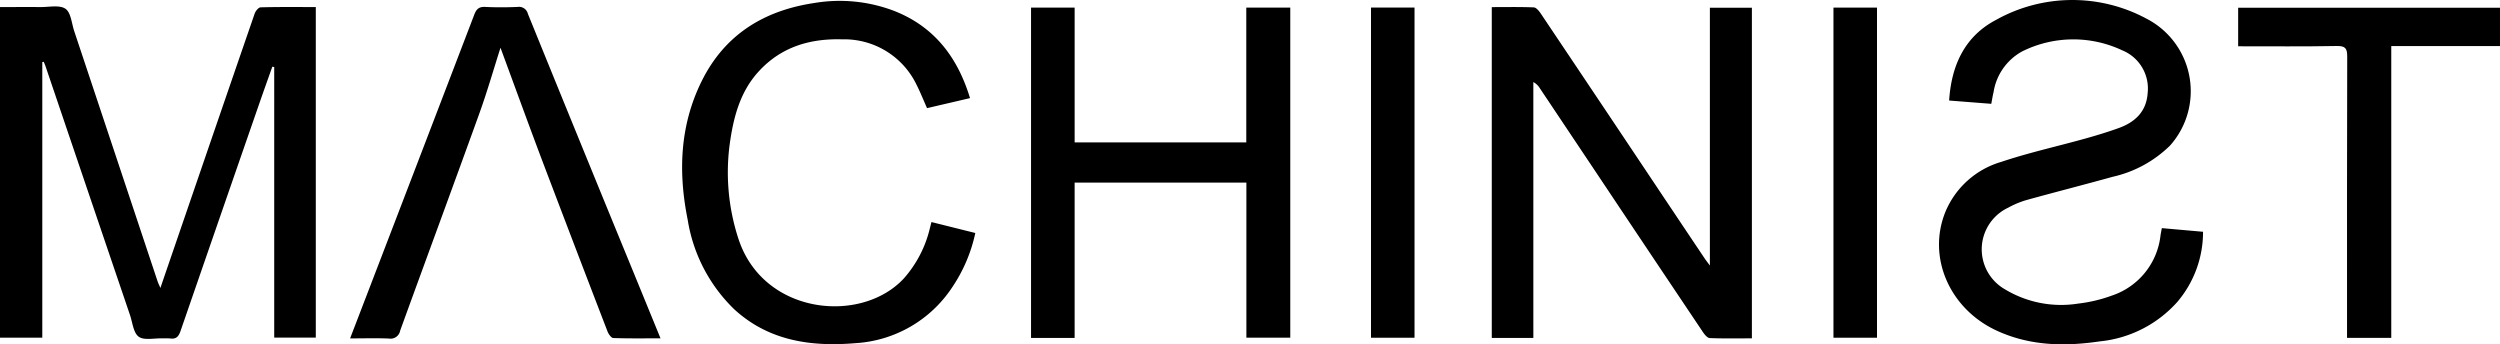 <svg xmlns="http://www.w3.org/2000/svg" width="303.5" height="41.799" viewBox="0 0 303.5 41.799"><g transform="translate(449.566 -291.166)"><path d="M-444.432,301.827V335.28h-5.134V295.143c1.661,0,3.294-.013,4.926,0,1.032.011,2.307-.285,3.023.209.666.459.749,1.778,1.065,2.726q5.059,15.172,10.112,30.346c.08.241.2.47.344.82l4.335-12.635q3.548-10.342,7.113-20.677c.107-.309.467-.749.72-.756,2.2-.06,4.412-.034,6.7-.034v40.125h-5.048V302.424l-.231-.041c-.507,1.433-1.022,2.864-1.521,4.3q-4.821,13.883-9.618,27.774c-.236.686-.526,1.019-1.262.916a9.708,9.708,0,0,0-1-.009c-.964-.032-2.177.267-2.822-.206s-.745-1.717-1.056-2.632q-5.132-15.1-10.256-30.207c-.061-.181-.143-.355-.214-.533Z" transform="translate(0 -3.119)"/><path d="M456.2,335.584h-5.047V295.425c1.71,0,3.408-.036,5.1.034.293.012.634.43.839.736q7.5,11.178,14.973,22.375,2.457,3.675,4.919,7.347c.16.238.339.464.647.883V295.5h5.1v40.138c-1.726,0-3.423.036-5.117-.034-.292-.012-.631-.433-.837-.74q-6.55-9.759-13.072-19.537-3.35-5.012-6.7-10.024a2.048,2.048,0,0,0-.807-.778Z" transform="translate(-719.617 -3.396)"/><path d="M727.513,303.77l-5.114-.4c.272-4.293,1.909-7.812,5.715-9.8a19,19,0,0,1,18.233-.144,9.908,9.908,0,0,1,2.864,15.416,14.452,14.452,0,0,1-6.967,3.789c-3.479.968-6.98,1.856-10.46,2.822a10.769,10.769,0,0,0-2.215.926,5.585,5.585,0,0,0-.409,9.9,13.179,13.179,0,0,0,8.891,1.744,17.78,17.78,0,0,0,4.082-.966,8.709,8.709,0,0,0,5.928-7.332c.041-.257.094-.513.16-.864l5,.442a13.072,13.072,0,0,1-3.1,8.491,14.51,14.51,0,0,1-9.438,4.815c-4.276.634-8.483.552-12.5-1.3-5.754-2.649-8.471-8.943-6.233-14.435a10.525,10.525,0,0,1,6.747-6.046c3.32-1.117,6.761-1.873,10.141-2.816,1.383-.386,2.761-.8,4.113-1.287,2.007-.717,3.4-2,3.549-4.274a5.006,5.006,0,0,0-3.1-5.181,13.935,13.935,0,0,0-12.135.136,6.836,6.836,0,0,0-3.471,4.934C727.688,302.766,727.623,303.2,727.513,303.77Z" transform="translate(-935.339 0)"/><path d="M178.249,335.852h-5.292v-40.1h5.293v16.366h20.838V295.752h5.34v40.07H199.1V316.994H178.249Z" transform="translate(-497.355 -3.664)"/><path d="M-2.766,303.569l-5.218,1.218c-.434-.974-.8-1.9-1.248-2.786a9.738,9.738,0,0,0-9.072-5.567c-3.932-.112-7.413.932-10.14,3.922-2.15,2.357-2.97,5.287-3.427,8.324a25.915,25.915,0,0,0,.969,11.905c2.985,9.317,14.958,10.481,20.13,4.844a14.11,14.11,0,0,0,3.139-6.091c.051-.191.1-.382.185-.723l5.324,1.329A18.73,18.73,0,0,1-4.906,326.5a15.143,15.143,0,0,1-11.741,6.816c-5.389.457-10.528-.254-14.731-4.1a19.319,19.319,0,0,1-5.659-10.858c-1.167-5.778-.974-11.47,1.7-16.861,2.806-5.658,7.579-8.572,13.684-9.477a18.553,18.553,0,0,1,9.776,1C-7.081,294.945-4.273,298.613-2.766,303.569Z" transform="translate(-329.039 -0.492)"/><path d="M-238.184,335.574l3.433-8.936q5.827-15.169,11.634-30.346c.271-.711.584-1,1.353-.958,1.3.064,2.613.055,3.918,0a1.107,1.107,0,0,1,1.247.838q6.4,15.751,12.861,31.481c1.059,2.587,2.118,5.174,3.239,7.912-2.011,0-3.876.031-5.737-.037-.248-.009-.576-.484-.7-.807q-3.946-10.248-7.843-20.515c-1.77-4.687-3.478-9.4-5.147-13.916-.809,2.531-1.593,5.275-2.559,7.954-3.177,8.807-6.428,17.588-9.622,26.389a1.181,1.181,0,0,1-1.352.959C-234.963,335.526-236.471,335.574-238.184,335.574Z" transform="translate(-168.88 -3.326)"/><path d="M901.791,300.5v-4.682h31.788v4.655h-13.2V335.9h-5.37v-1.286c0-10.955-.013-21.91.022-32.865,0-1-.225-1.3-1.268-1.284C909.817,300.538,905.867,300.5,901.791,300.5Z" transform="translate(-1079.645 -3.714)"/><path d="M378.216,335.812V295.728H383.5v40.084Z" transform="translate(-661.343 -3.645)"/><path d="M657.441,295.759h5.286v40.076h-5.286Z" transform="translate(-884.425 -3.67)"/></g></svg>